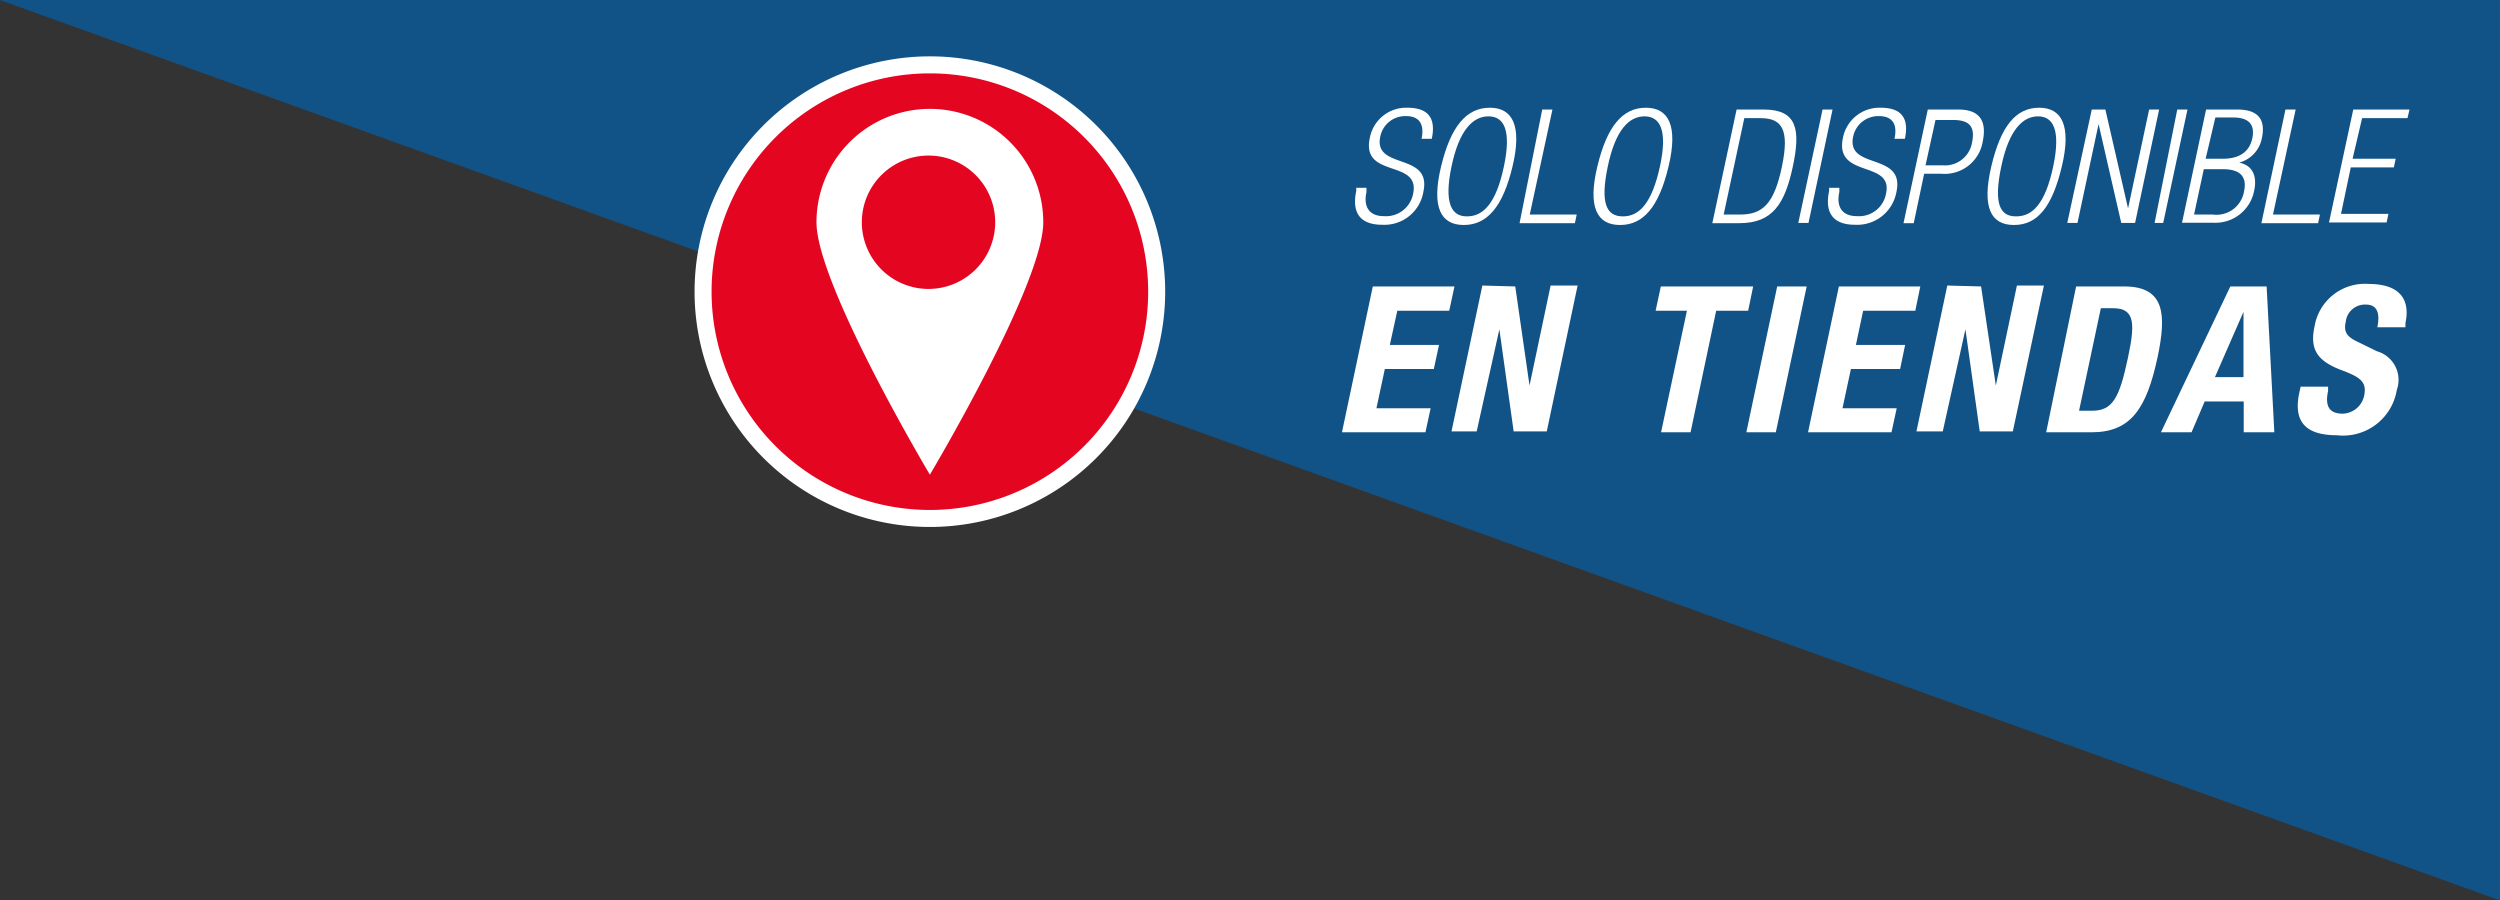 <svg xmlns="http://www.w3.org/2000/svg" viewBox="0 0 110.23 39.7"><rect x="0" y="0" width="110.23" height="39.7" fill="#333333" stroke="none"/><defs><style>.cls-1{fill:#125387;}.cls-2{fill:#fff;}.cls-3{fill:#e40521;stroke:#fff;stroke-miterlimit:10;stroke-width:0.75px;}</style></defs><title>Fichier 2</title><g id="Calque_2" data-name="Calque 2"><g id="Calque_1-2" data-name="Calque 1"><polygon class="cls-1" points="0 0 110.23 0 110.23 39.7 0 0"/><path class="cls-2" d="M62.68,6.12c.13-.62-.08-1-.68-1a1.12,1.12,0,0,0-1.14.9c-.32,1.49,2.28.67,1.9,2.43a1.74,1.74,0,0,1-1.82,1.46c-.94,0-1.35-.5-1.14-1.49l0-.14h.45l0,.19c-.14.63.11,1.06.76,1.06a1.22,1.22,0,0,0,1.3-1C62.62,7,60,7.89,60.4,6.07a1.63,1.63,0,0,1,1.66-1.32c.93,0,1.26.48,1.07,1.37Z"/><path class="cls-2" d="M65.69,4.75c1,0,1.43.79,1,2.59s-1.13,2.58-2.15,2.58-1.43-.79-1-2.58S64.67,4.75,65.69,4.75Zm-1,4.79c.72,0,1.28-.59,1.62-2.2s0-2.21-.68-2.21S64.34,5.72,64,7.34,64,9.54,64.67,9.54Z"/><path class="cls-2" d="M68,4.83h.45l-1,4.63h2.07l-.08.38H67Z"/><path class="cls-2" d="M72.57,4.75c1,0,1.43.79,1,2.59s-1.12,2.58-2.14,2.58-1.43-.79-1-2.58S71.55,4.75,72.57,4.75Zm-1,4.79c.71,0,1.27-.59,1.62-2.2s0-2.21-.68-2.21-1.28.59-1.62,2.21S70.83,9.54,71.55,9.54Z"/><path class="cls-2" d="M76.57,4.83h1.2c1.46,0,1.63.87,1.28,2.51s-.89,2.5-2.35,2.5H75.5ZM76,9.46h.73c1,0,1.5-.49,1.84-2.12s0-2.13-.94-2.13h-.72Z"/><path class="cls-2" d="M80.36,4.83h.44l-1.06,5h-.45Z"/><path class="cls-2" d="M83.53,6.12c.14-.62-.07-1-.68-1a1.13,1.13,0,0,0-1.14.9c-.32,1.49,2.28.67,1.91,2.43a1.76,1.76,0,0,1-1.83,1.46c-.94,0-1.35-.5-1.14-1.49l0-.14h.45l0,.19c-.14.63.11,1.06.77,1.06a1.21,1.21,0,0,0,1.29-1c.32-1.49-2.29-.64-1.9-2.46a1.64,1.64,0,0,1,1.66-1.32c.94,0,1.26.48,1.07,1.37Z"/><path class="cls-2" d="M85,4.83h1.35c1,0,1.25.57,1.07,1.42a1.7,1.7,0,0,1-1.83,1.41h-.75l-.46,2.18h-.45ZM84.9,7.29h.76a1.21,1.21,0,0,0,1.29-1c.16-.75-.16-1-.84-1h-.77Z"/><path class="cls-2" d="M89.91,4.75c1,0,1.43.79,1,2.59S89.83,9.92,88.8,9.92s-1.42-.79-1-2.58S88.89,4.75,89.91,4.75Zm-1,4.79c.72,0,1.28-.59,1.62-2.2s0-2.21-.67-2.21-1.28.59-1.62,2.21S88.17,9.54,88.88,9.54Z"/><path class="cls-2" d="M92.23,4.83h.6l1,4.36h0l.93-4.36h.44l-1.06,5h-.61l-1-4.36h0l-.93,4.36h-.45Z"/><path class="cls-2" d="M96,4.83h.45l-1.07,5H95Z"/><path class="cls-2" d="M97.27,4.83h1.38c1,0,1.24.52,1.08,1.26a1.38,1.38,0,0,1-1,1.08v0c.59.12.8.59.66,1.24a1.74,1.74,0,0,1-1.81,1.41H96.21Zm-.53,4.63h.83a1.23,1.23,0,0,0,1.37-1c.15-.67-.16-1-.93-1h-.84ZM97.25,7H98c.77,0,1.19-.33,1.31-.91s-.14-.91-.84-.91h-.79Z"/><path class="cls-2" d="M100.77,4.83h.45l-1,4.63h2.07l-.08.38H99.71Z"/><path class="cls-2" d="M103.76,4.83h2.48l-.09.38h-2L103.73,7h1.9l-.08.38h-1.9l-.43,2.05h2.09l-.08.38h-2.54Z"/><path class="cls-2" d="M64.13,12.63,63.9,13.7H61.61l-.33,1.51h2.17l-.23,1.06H61.06L60.69,18h2.39l-.23,1.06H59.17l1.36-6.43Z"/><path class="cls-2" d="M66.81,12.63,67.44,17h0l.93-4.41h1.19l-1.36,6.43H66.74l-.63-4.5h0l-1,4.5H64l1.36-6.43Z"/><path class="cls-2" d="M77.3,12.63l-.22,1.07H75.67l-1.13,5.36h-1.3l1.14-5.36H73l.23-1.07Z"/><path class="cls-2" d="M77,19.06l1.36-6.43h1.3l-1.36,6.43Z"/><path class="cls-2" d="M84.67,12.63l-.22,1.07h-2.3l-.32,1.51H84l-.22,1.06H81.61L81.24,18h2.39l-.23,1.06H79.72l1.36-6.43Z"/><path class="cls-2" d="M87.35,12.63,88,17h0l.93-4.41h1.19l-1.37,6.43H87.29l-.63-4.5h0l-1,4.5H84.5l1.36-6.43Z"/><path class="cls-2" d="M91.54,12.63h2.12c1.8,0,1.87,1.24,1.47,3.13-.49,2.28-1.19,3.3-2.91,3.3h-2Zm.13,5.48h.58c.9,0,1.2-.57,1.57-2.31.31-1.46.35-2.21-.64-2.21h-.55Z"/><path class="cls-2" d="M98.34,12.63h1.6l.34,6.43H98.93V17.7H97.21l-.58,1.36H95.28Zm-.68,4h1.26V13.75h0Z"/><path class="cls-2" d="M102.65,17.05l0,.19c-.13.61,0,1,.65,1a1,1,0,0,0,.94-.79c.12-.58-.13-.8-.92-1.1-1.07-.39-1.5-.87-1.27-1.94a2.25,2.25,0,0,1,2.39-1.89c1.15,0,1.88.49,1.62,1.73l0,.18h-1.24c.13-.61,0-1-.5-1a.85.85,0,0,0-.89.75c-.09.4,0,.64.48.87l.9.44a1.31,1.31,0,0,1,.87,1.7,2.4,2.4,0,0,1-2.65,2c-1.47,0-1.9-.69-1.65-1.87l.06-.27Z"/><path class="cls-3" d="M41,22.86a10,10,0,1,0-10-10,10,10,0,0,0,10,10"/><path class="cls-2" d="M41,6.86A2.94,2.94,0,1,1,38,9.8,2.94,2.94,0,0,1,41,6.86M36,9.8c0,2.74,5,11.13,5,11.13s5-8.39,5-11.13A5,5,0,0,0,36,9.8"/></g></g></svg>